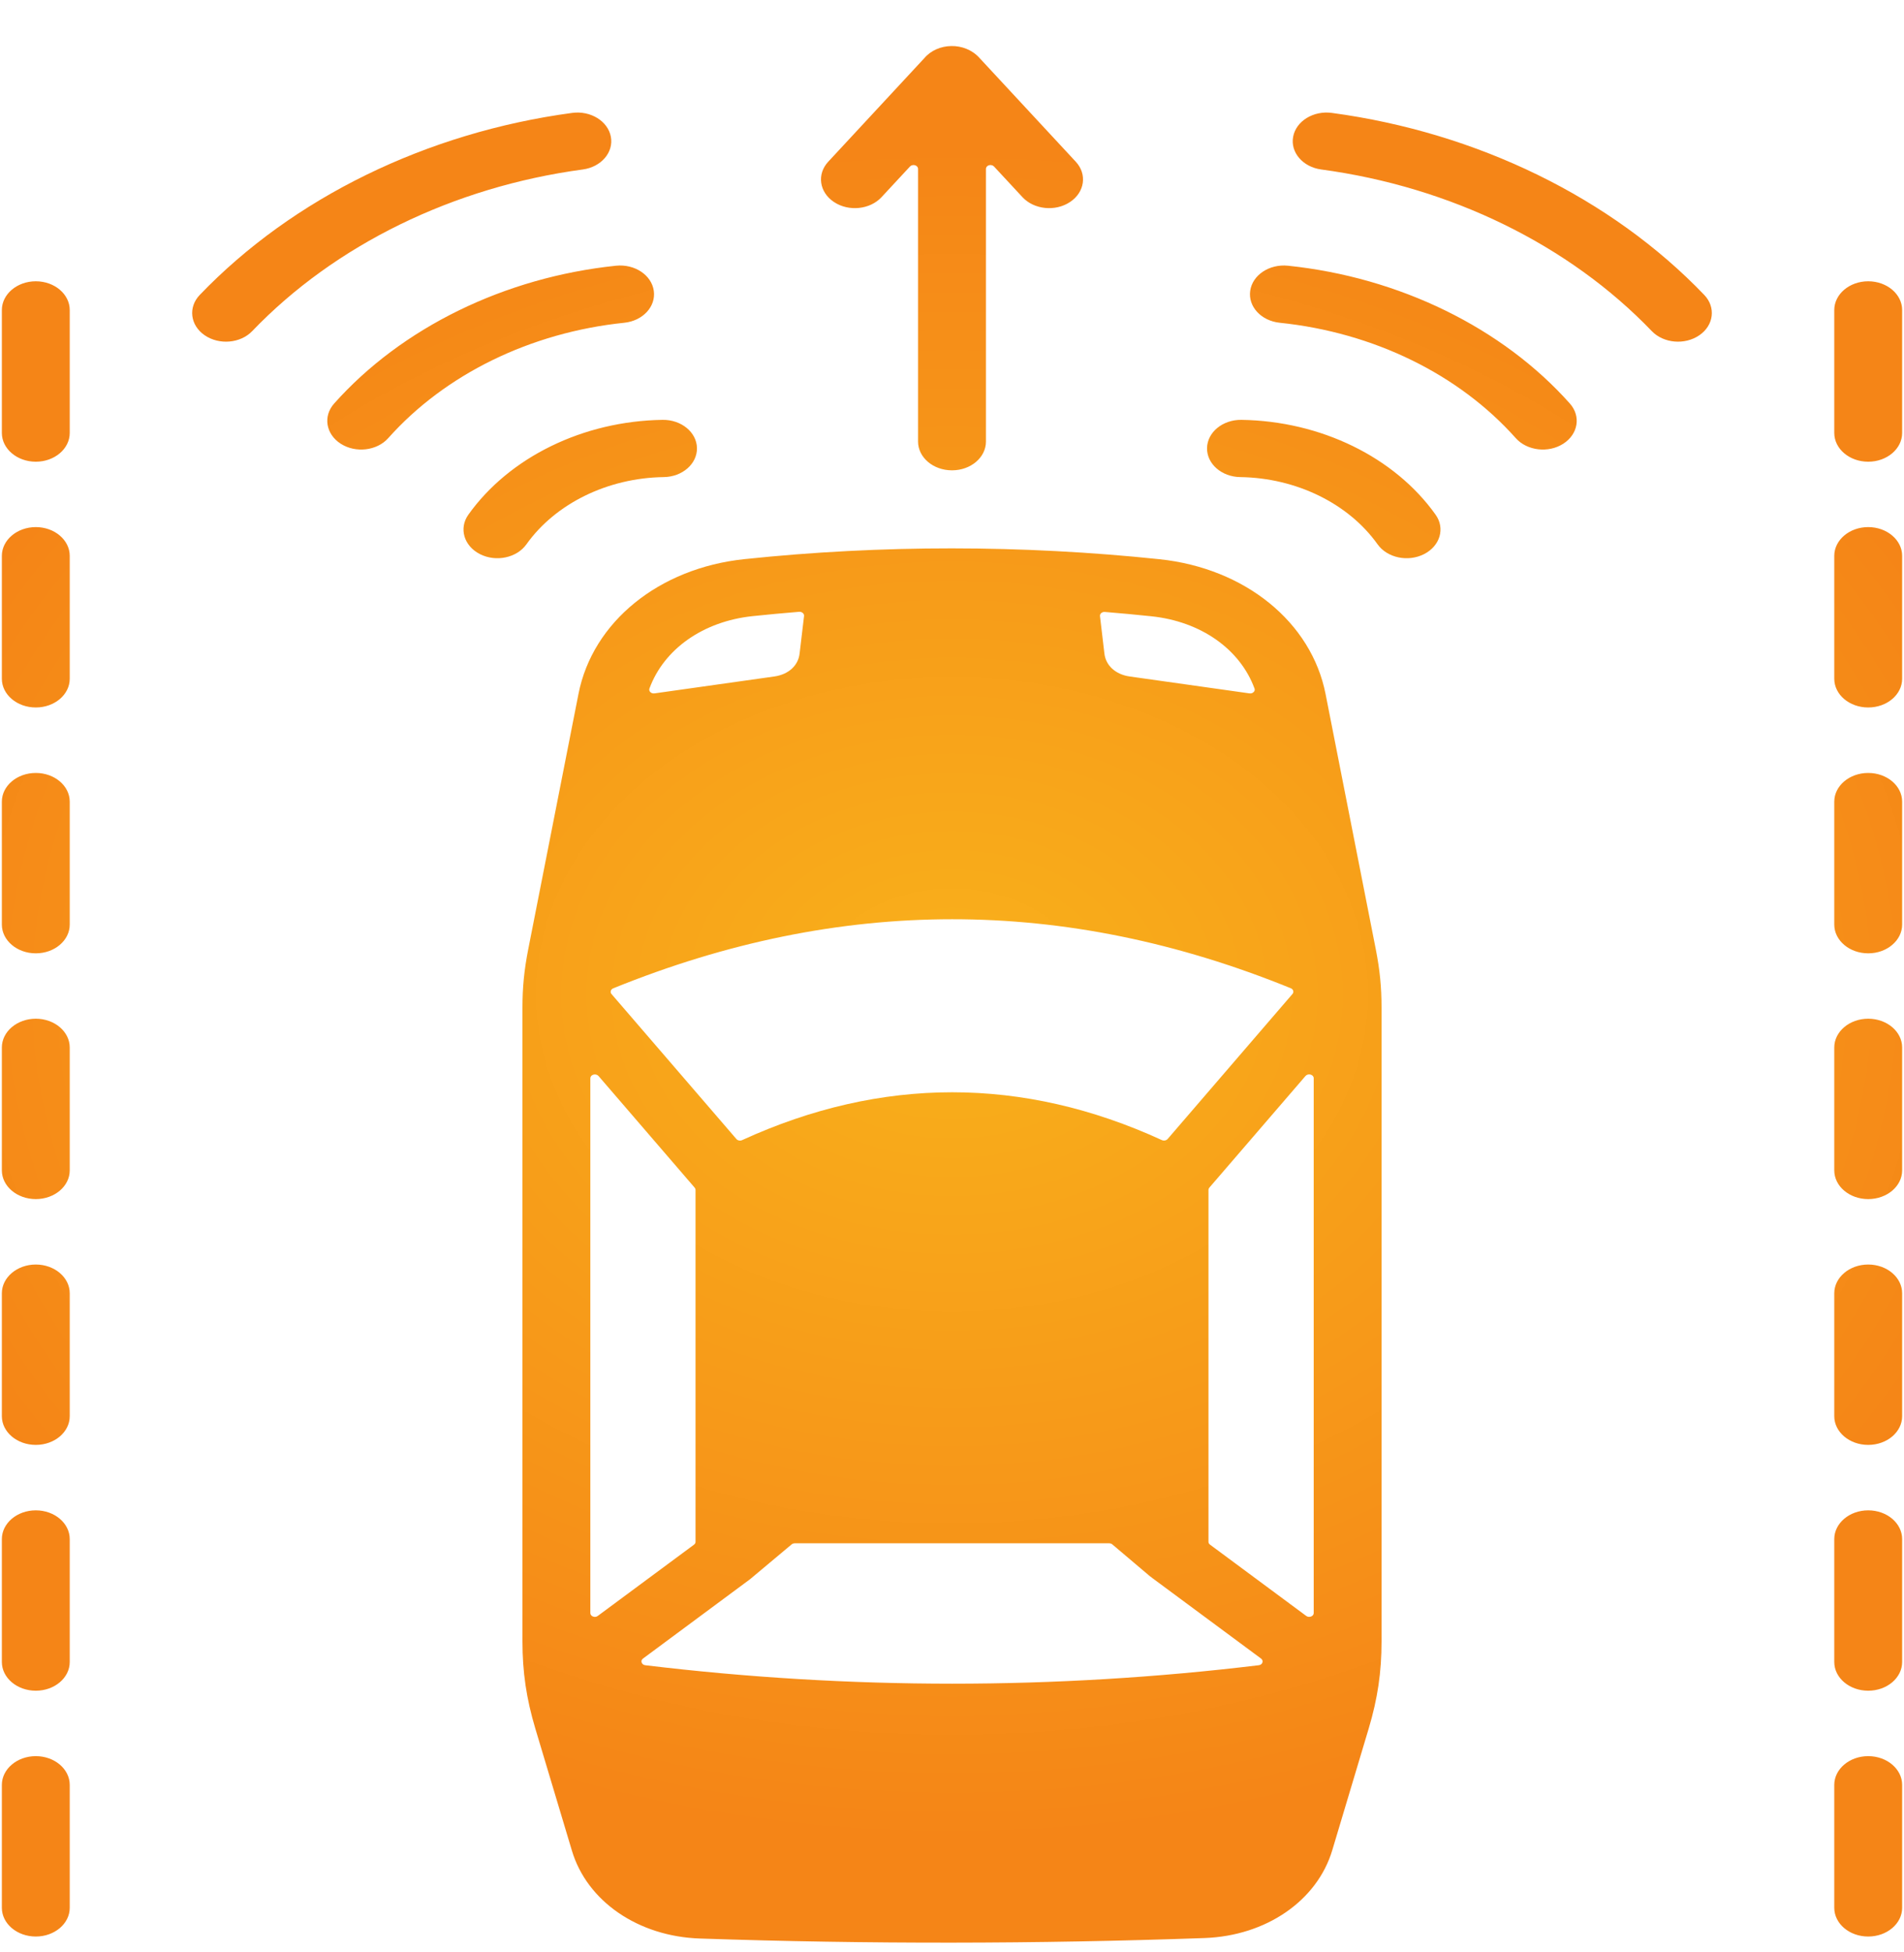 <svg width="40" height="41" viewBox="0 0 40 41" fill="none" xmlns="http://www.w3.org/2000/svg">
<g clip-path="url(#clip0_345_1400)">
<path fill-rule="evenodd" clip-rule="evenodd" d="M0.039 6.511C0.039 6.178 0.359 5.907 0.752 5.907C1.146 5.907 1.465 6.178 1.465 6.511V9.092C1.465 9.425 1.146 9.696 0.752 9.696C0.359 9.696 0.039 9.425 0.039 9.092V6.511ZM30.16 10.809C30.363 11.094 30.255 11.464 29.918 11.636C29.581 11.808 29.144 11.716 28.941 11.431C28.332 10.576 27.236 10.036 26.057 10.019C25.665 10.014 25.352 9.741 25.358 9.409C25.364 9.077 25.687 8.812 26.079 8.817C27.746 8.841 29.3 9.6 30.16 10.809ZM24.171 33.112L23.369 32.433C23.35 32.417 23.328 32.409 23.302 32.409H16.698C16.672 32.409 16.65 32.417 16.631 32.432L15.751 33.169C15.749 33.17 15.748 33.171 15.746 33.172L13.508 34.83C13.479 34.851 13.469 34.883 13.48 34.913C13.491 34.944 13.52 34.966 13.557 34.97C17.843 35.486 22.161 35.487 26.443 34.97C26.481 34.966 26.51 34.945 26.521 34.914C26.532 34.883 26.521 34.852 26.493 34.83L24.207 33.138C24.195 33.129 24.184 33.12 24.173 33.11L24.171 33.112ZM14.612 32.377C14.612 32.401 14.601 32.422 14.58 32.438L12.559 33.934C12.531 33.956 12.492 33.961 12.457 33.947C12.423 33.934 12.402 33.906 12.402 33.874V22.644C12.402 22.608 12.428 22.578 12.467 22.567C12.507 22.556 12.549 22.568 12.574 22.596L14.594 24.941C14.606 24.955 14.612 24.971 14.612 24.988V32.377H14.612ZM15.592 23.942C18.516 22.604 21.489 22.602 24.409 23.942C24.451 23.961 24.502 23.951 24.531 23.918L27.153 20.873C27.17 20.853 27.175 20.83 27.168 20.806C27.161 20.782 27.144 20.764 27.117 20.753C22.363 18.819 17.643 18.822 12.883 20.755C12.857 20.766 12.839 20.784 12.832 20.808C12.825 20.832 12.83 20.855 12.847 20.875L15.47 23.919C15.498 23.952 15.55 23.962 15.592 23.942ZM25.388 24.988C25.388 24.97 25.394 24.955 25.406 24.941L27.427 22.595C27.451 22.567 27.493 22.555 27.533 22.566C27.573 22.577 27.599 22.607 27.599 22.642V33.874C27.599 33.906 27.578 33.934 27.543 33.947C27.508 33.96 27.47 33.956 27.441 33.934L25.421 32.438C25.399 32.422 25.388 32.401 25.388 32.377V24.988ZM26.355 14.458C26.05 13.631 25.228 13.051 24.189 12.942C23.863 12.908 23.537 12.877 23.212 12.851C23.183 12.848 23.157 12.857 23.136 12.874C23.115 12.892 23.106 12.914 23.109 12.939L23.202 13.727C23.232 13.979 23.44 14.165 23.733 14.206L26.249 14.561C26.283 14.566 26.314 14.556 26.336 14.534C26.359 14.513 26.366 14.485 26.355 14.458ZM16.788 12.848C16.463 12.874 16.137 12.905 15.81 12.939C14.771 13.049 13.949 13.63 13.644 14.458C13.634 14.485 13.641 14.513 13.663 14.535C13.686 14.556 13.717 14.566 13.751 14.561L16.267 14.206C16.564 14.164 16.768 13.979 16.798 13.727L16.892 12.936C16.895 12.912 16.885 12.889 16.864 12.872C16.844 12.854 16.817 12.846 16.788 12.848ZM28.754 36.3C28.942 35.671 29.024 35.115 29.024 34.469V21.16C29.024 20.729 28.988 20.367 28.903 19.934L27.848 14.574C27.55 13.063 26.156 11.933 24.362 11.744C21.475 11.441 18.515 11.439 15.638 11.742C13.844 11.93 12.45 13.06 12.153 14.572L11.097 19.936C11.012 20.369 10.976 20.731 10.976 21.162V34.468C10.976 35.114 11.058 35.67 11.246 36.299L12.015 38.864C12.333 39.928 13.409 40.666 14.704 40.709C18.216 40.828 21.787 40.824 25.304 40.699C26.599 40.653 27.671 39.916 27.989 38.854L28.754 36.3ZM32.981 8.475C31.561 6.88 29.397 5.823 27.058 5.58C26.668 5.54 26.312 5.775 26.265 6.106C26.217 6.437 26.495 6.738 26.886 6.778C28.858 6.982 30.65 7.86 31.844 9.201C32.081 9.467 32.528 9.519 32.841 9.319C33.155 9.118 33.217 8.741 32.981 8.475ZM35.804 6.194C36.051 6.452 36.005 6.831 35.701 7.04C35.396 7.25 34.949 7.211 34.701 6.953C32.964 5.143 30.478 3.925 27.757 3.559C27.37 3.507 27.105 3.199 27.167 2.871C27.229 2.542 27.593 2.319 27.98 2.371C31.04 2.783 33.851 4.157 35.804 6.194ZM5.299 6.953C5.052 7.211 4.604 7.25 4.299 7.04C3.995 6.831 3.949 6.452 4.196 6.194C6.151 4.157 8.958 2.783 12.02 2.371C12.407 2.319 12.771 2.543 12.833 2.871C12.895 3.199 12.63 3.507 12.243 3.559C9.524 3.925 7.034 5.144 5.299 6.953ZM11.059 11.431C10.856 11.716 10.419 11.808 10.082 11.636C9.745 11.464 9.637 11.094 9.839 10.809C10.7 9.6 12.254 8.841 13.921 8.817C14.313 8.812 14.636 9.077 14.642 9.409C14.648 9.741 14.335 10.014 13.943 10.019C12.764 10.036 11.668 10.576 11.059 11.431ZM8.156 9.201C9.349 7.861 11.143 6.982 13.114 6.778C13.505 6.738 13.783 6.437 13.735 6.106C13.688 5.775 13.332 5.54 12.942 5.58C10.602 5.823 8.44 6.88 7.019 8.475C6.783 8.741 6.845 9.118 7.159 9.319C7.472 9.519 7.919 9.467 8.156 9.201ZM19.419 1.221C19.692 0.896 20.269 0.868 20.582 1.222C20.582 1.223 20.583 1.223 20.583 1.223L22.6 3.396C22.843 3.657 22.79 4.036 22.48 4.242C22.171 4.448 21.724 4.402 21.481 4.141L20.883 3.497C20.857 3.469 20.816 3.459 20.777 3.47C20.738 3.482 20.713 3.511 20.713 3.546V9.273C20.713 9.607 20.394 9.877 20 9.877C19.606 9.877 19.287 9.607 19.287 9.273V3.546C19.287 3.512 19.262 3.482 19.223 3.47C19.184 3.459 19.143 3.469 19.117 3.497L18.519 4.141C18.276 4.402 17.829 4.448 17.52 4.242C17.21 4.036 17.157 3.657 17.4 3.396L19.416 1.224C19.417 1.223 19.418 1.222 19.419 1.221ZM38.535 37.483C38.535 37.15 38.854 36.879 39.248 36.879C39.642 36.879 39.961 37.15 39.961 37.483V40.064C39.961 40.397 39.642 40.667 39.248 40.667C38.854 40.667 38.535 40.397 38.535 40.064V37.483ZM38.535 32.321C38.535 31.988 38.854 31.717 39.248 31.717C39.642 31.717 39.961 31.988 39.961 32.321V34.902C39.961 35.235 39.642 35.505 39.248 35.505C38.854 35.505 38.535 35.235 38.535 34.902V32.321ZM38.535 27.159C38.535 26.826 38.854 26.555 39.248 26.555C39.642 26.555 39.961 26.826 39.961 27.159V29.74C39.961 30.073 39.642 30.343 39.248 30.343C38.854 30.343 38.535 30.073 38.535 29.74V27.159ZM38.535 21.997C38.535 21.664 38.854 21.393 39.248 21.393C39.642 21.393 39.961 21.664 39.961 21.997V24.578C39.961 24.911 39.642 25.181 39.248 25.181C38.854 25.181 38.535 24.911 38.535 24.578V21.997ZM38.535 16.835C38.535 16.502 38.854 16.232 39.248 16.232C39.642 16.232 39.961 16.502 39.961 16.835V19.416C39.961 19.749 39.642 20.02 39.248 20.02C38.854 20.02 38.535 19.749 38.535 19.416V16.835ZM38.535 11.673C38.535 11.34 38.854 11.069 39.248 11.069C39.642 11.069 39.961 11.34 39.961 11.673V14.254C39.961 14.587 39.642 14.857 39.248 14.857C38.854 14.857 38.535 14.587 38.535 14.254V11.673ZM38.535 6.511C38.535 6.178 38.854 5.907 39.248 5.907C39.642 5.907 39.961 6.178 39.961 6.511V9.092C39.961 9.425 39.642 9.696 39.248 9.696C38.854 9.696 38.535 9.425 38.535 9.092V6.511ZM0.039 37.483C0.039 37.15 0.359 36.879 0.752 36.879C1.146 36.879 1.465 37.15 1.465 37.483V40.064C1.465 40.397 1.146 40.667 0.752 40.667C0.359 40.667 0.039 40.397 0.039 40.064V37.483ZM0.039 32.321C0.039 31.988 0.359 31.717 0.752 31.717C1.146 31.717 1.465 31.988 1.465 32.321V34.902C1.465 35.235 1.146 35.505 0.752 35.505C0.359 35.505 0.039 35.235 0.039 34.902V32.321ZM0.039 27.159C0.039 26.826 0.359 26.555 0.752 26.555C1.146 26.555 1.465 26.826 1.465 27.159V29.74C1.465 30.073 1.146 30.343 0.752 30.343C0.359 30.343 0.039 30.073 0.039 29.74V27.159ZM0.039 21.997C0.039 21.664 0.359 21.393 0.752 21.393C1.146 21.393 1.465 21.664 1.465 21.997V24.578C1.465 24.911 1.146 25.181 0.752 25.181C0.359 25.181 0.039 24.911 0.039 24.578V21.997ZM0.039 16.835C0.039 16.502 0.359 16.232 0.752 16.232C1.146 16.232 1.465 16.502 1.465 16.835V19.416C1.465 19.749 1.146 20.02 0.752 20.02C0.359 20.02 0.039 19.749 0.039 19.416V16.835ZM0.039 11.673C0.039 11.34 0.359 11.069 0.752 11.069C1.146 11.069 1.465 11.34 1.465 11.673V14.254C1.465 14.587 1.146 14.857 0.752 14.857C0.359 14.857 0.039 14.587 0.039 14.254V11.673Z" fill="url(#paint0_radial_345_1400)"/>
</g>
<defs>
<radialGradient id="paint0_radial_345_1400" cx="0" cy="0" r="1" gradientUnits="userSpaceOnUse" gradientTransform="translate(20 20.881) scale(23.22 17.734)">
<stop stop-color="#F9B11B"/>
<stop offset="1" stop-color="#F58517"/>
</radialGradient>
<clipPath id="clip0_345_1400">
<rect width="40" height="40" fill="white" transform="translate(0 0.881)"/>
</clipPath>
</defs>
</svg>
